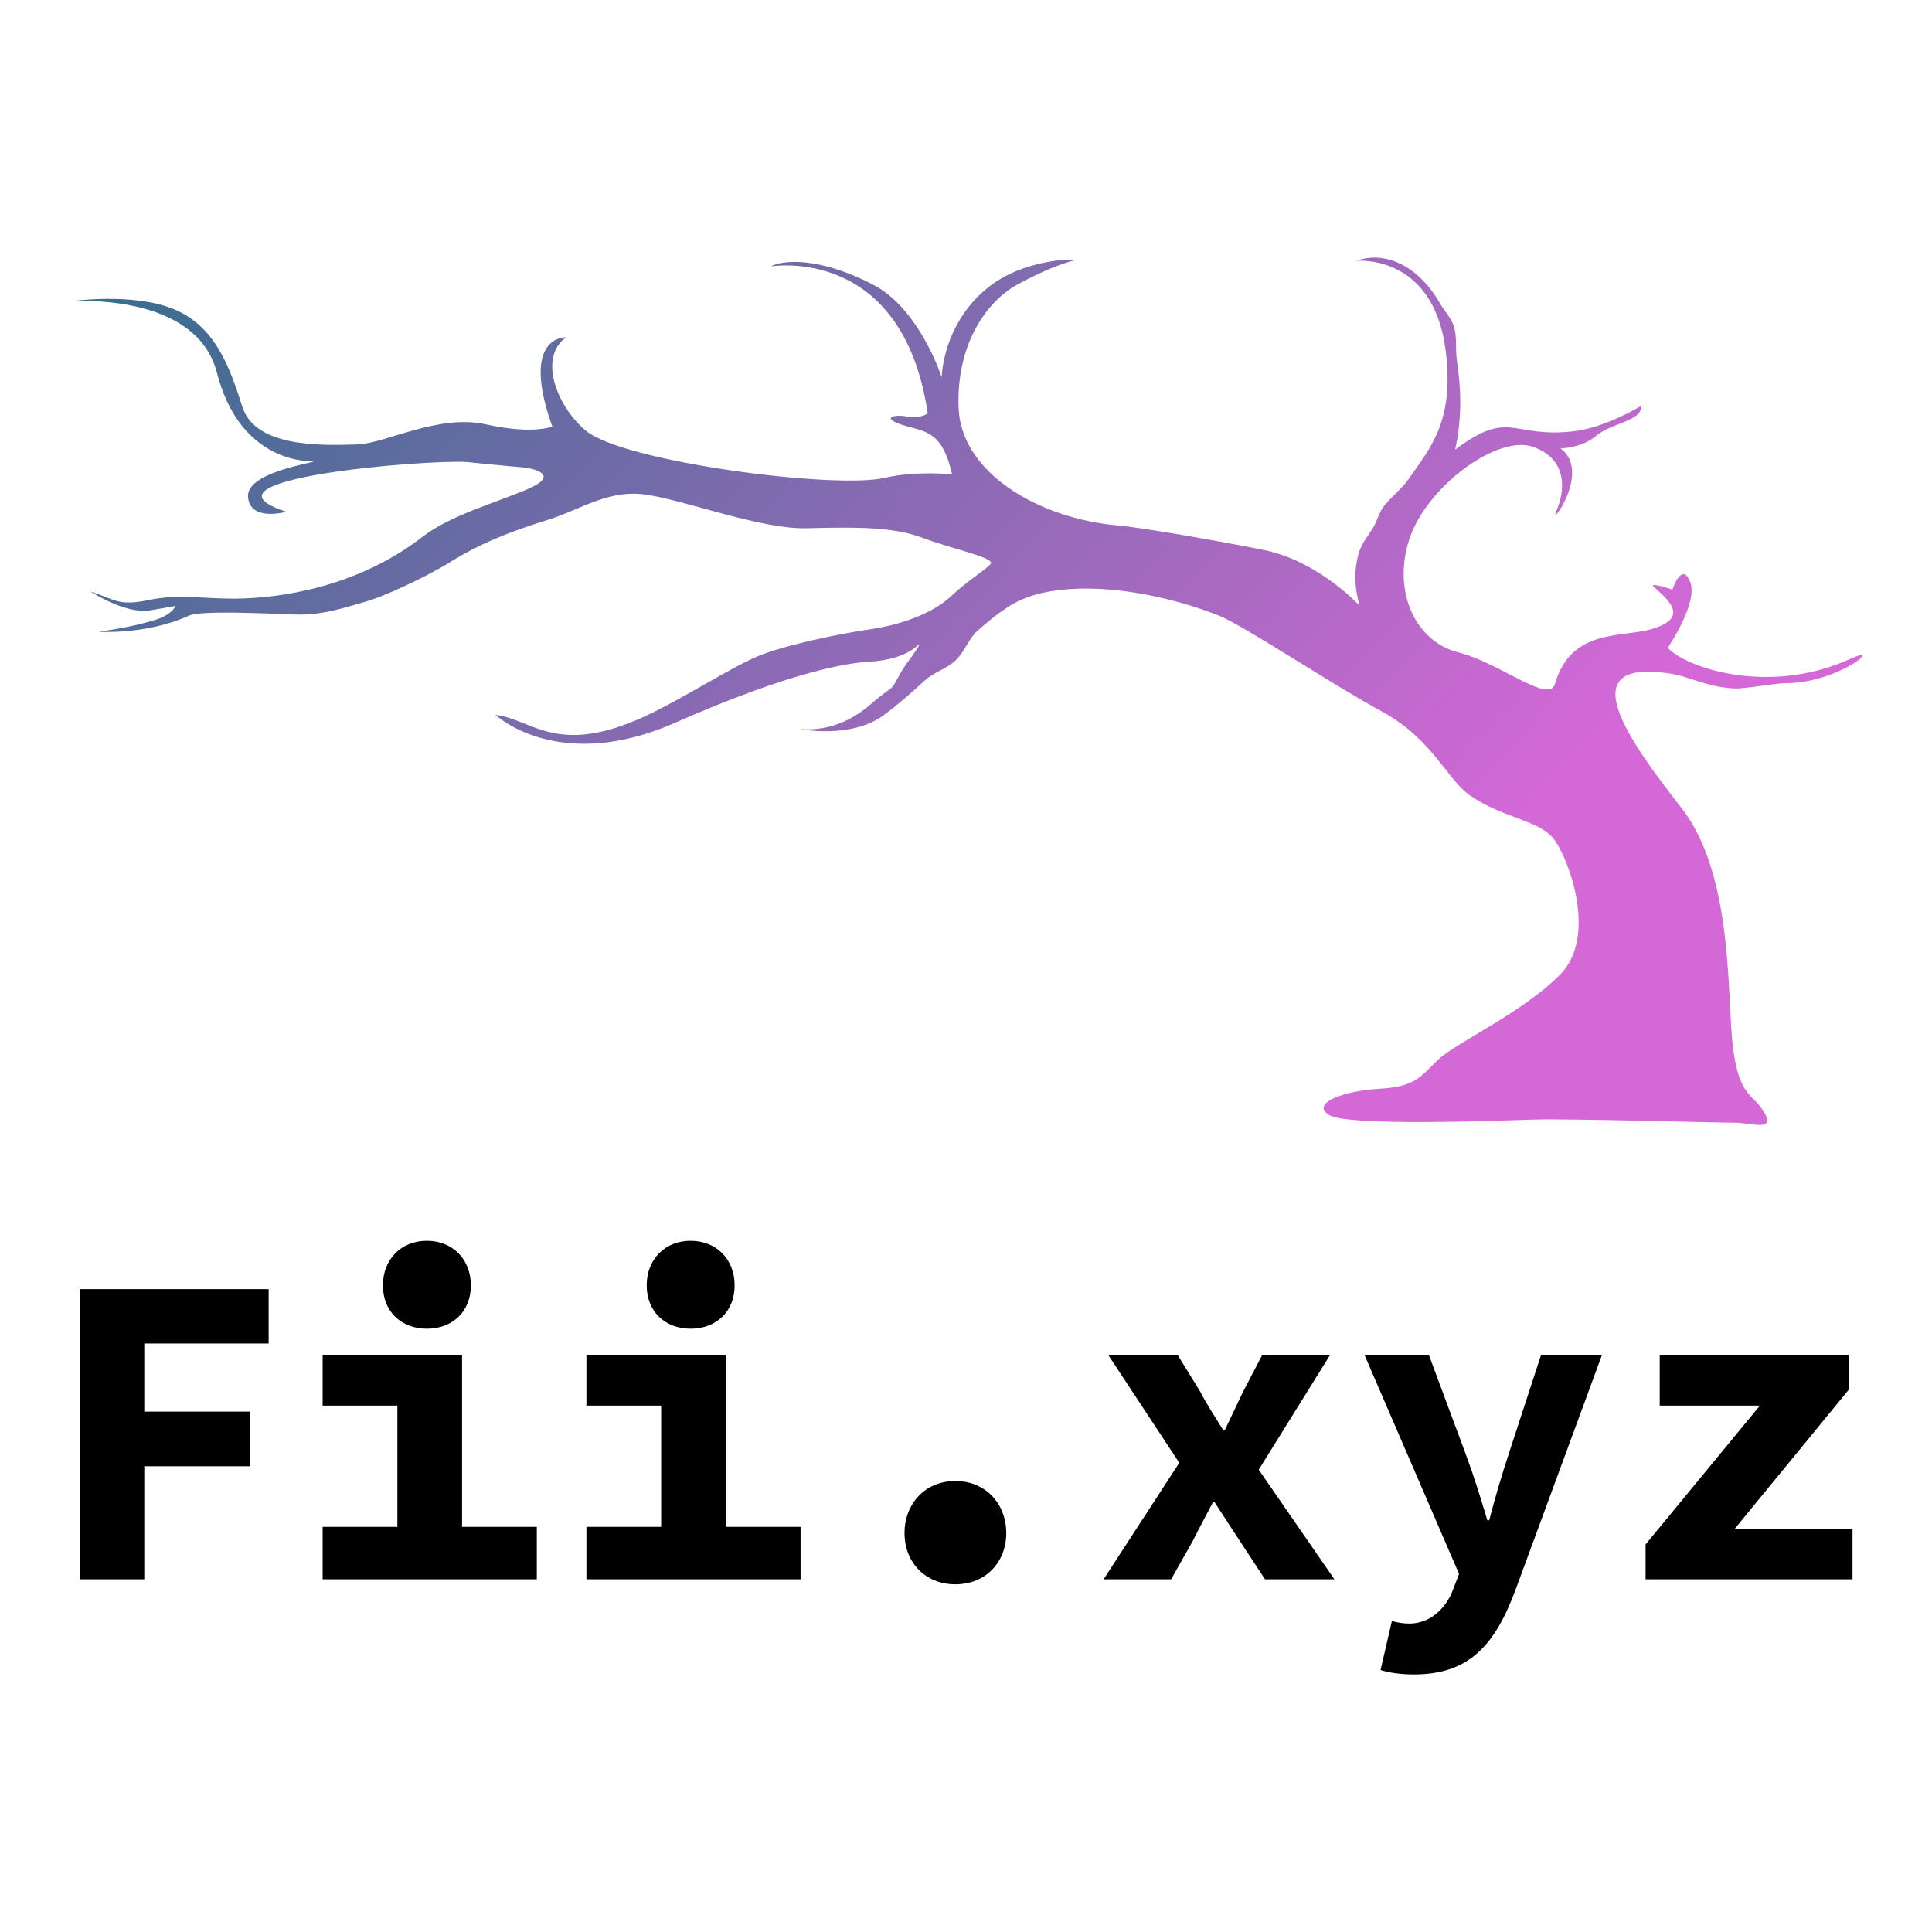 <?xml version="1.0" encoding="UTF-8"?>
<svg xmlns="http://www.w3.org/2000/svg" data-v-fde0c5aa="" viewBox="0 0 300 300" class="iconAbove">
  <!---->
  <defs data-v-fde0c5aa="">
    <!---->
  </defs>
  <rect data-v-fde0c5aa="" fill="transparent" x="0" y="0" width="300px" height="300px" class="logo-background-square"></rect>
  <defs data-v-fde0c5aa="">
    <!---->
  </defs>
  <g data-v-fde0c5aa="" id="cfde3f53-a0dc-4ebf-b8ea-6dc60f66dabb" fill="#000000" transform="matrix(4.876,0,0,4.876,4.997,178.04)">
    <path d="M1.51 13.78L3.57 13.78L3.57 10.18L6.94 10.18L6.94 8.44L3.57 8.44L3.57 6.27L7.53 6.27L7.53 4.54L1.51 4.54ZM12.57 5.80C13.38 5.80 13.97 5.26 13.97 4.42C13.97 3.58 13.38 3.00 12.57 3.00C11.76 3.00 11.17 3.58 11.17 4.42C11.17 5.26 11.76 5.80 12.57 5.80ZM9.25 13.78L16.07 13.78L16.07 12.11L13.69 12.11L13.69 6.64L9.25 6.64L9.25 8.25L11.63 8.25L11.63 12.11L9.25 12.11ZM20.97 5.80C21.78 5.80 22.37 5.26 22.37 4.42C22.37 3.58 21.78 3.00 20.97 3.00C20.16 3.00 19.57 3.58 19.57 4.42C19.57 5.26 20.16 5.80 20.97 5.80ZM17.65 13.78L24.47 13.78L24.47 12.11L22.09 12.11L22.09 6.64L17.65 6.64L17.65 8.25L20.03 8.25L20.03 12.11L17.65 12.11ZM29.40 13.94C30.37 13.94 31.02 13.23 31.02 12.31C31.02 11.38 30.37 10.65 29.40 10.65C28.43 10.65 27.78 11.38 27.78 12.31C27.78 13.23 28.43 13.94 29.40 13.94ZM34.12 13.78L36.27 13.78L36.96 12.56C37.17 12.14 37.39 11.73 37.60 11.33L37.66 11.33C37.91 11.73 38.21 12.17 38.46 12.56L39.26 13.78L41.47 13.78L39.06 10.29L41.33 6.64L39.17 6.64L38.56 7.81L37.98 9.03L37.93 9.03C37.69 8.64 37.41 8.22 37.20 7.81L36.48 6.64L34.27 6.64L36.53 10.07ZM44.00 16.81C45.75 16.81 46.58 15.89 47.24 14.11L49.99 6.64L48.05 6.64L47.03 9.76C46.80 10.46 46.58 11.20 46.40 11.90L46.34 11.90C46.12 11.16 45.89 10.43 45.64 9.76L44.48 6.64L42.43 6.64L45.44 13.61L45.22 14.18C45.08 14.53 44.65 15.19 43.85 15.19C43.67 15.19 43.48 15.16 43.30 15.11L42.94 16.67C43.23 16.76 43.60 16.81 44.00 16.81ZM51.38 13.78L57.97 13.78L57.97 12.17L54.22 12.17L57.86 7.73L57.86 6.64L51.83 6.64L51.83 8.25L55.02 8.25L51.38 12.67Z"></path>
  </g>
  <defs data-v-fde0c5aa="">
    <linearGradient data-v-fde0c5aa="" gradientTransform="rotate(25)" id="1f832a26-c652-49c5-9922-364040804f71" x1="0%" y1="0%" x2="100%" y2="0%">
      <stop data-v-fde0c5aa="" offset="0%" stop-color="#326D8A" stop-opacity="1"></stop>
      <stop data-v-fde0c5aa="" offset="100%" stop-color="#D468D7" stop-opacity="1"></stop>
    </linearGradient>
  </defs>
  <g data-v-fde0c5aa="" id="626cc9c2-d042-45dc-ac50-5e009b16c368" stroke="none" fill="url(#1f832a26-c652-49c5-9922-364040804f71)" transform="matrix(2.78,0,0,2.78,10.832,-96.208)">
    <path d="M12.1 63.191c-5.638-1.821 7.766-2.922 10.081-2.777 0 0 2.291.234 3.055.293s2.136.44.374 1.204-4.339 1.469-5.886 2.666c-3.748 2.902-8.126 3.438-10.386 3.465-1.895.022-3.216-.275-4.919.078-1.703.353-1.856-.012-3.266-.481 0 0 1.938 1.292 3.348 1.058 1.409-.237 1.409-.248 1.409-.248s-.176.481-1.115.774c-.94.295-1.911.484-3.162.671 0 0 2.633.187 5.041-.905.651-.295 4.288-.117 5.874-.059s2.878-.411 3.936-.705c1.058-.293 3.407-1.374 4.816-2.255 1.41-.881 3.113-1.621 5.228-2.268 2.115-.646 3.534-1.805 5.767-1.451 2.232.352 6.334 1.921 8.859 1.861 2.526-.058 4.758-.117 6.461.529s4.111 1.116 3.818 1.469c-.294.353-1.234.881-2.232 1.821-.999.939-2.819 1.586-4.464 1.82s-4.817.881-6.344 1.527c-1.526.646-4.252 2.414-6.285 3.348-4.924 2.261-6.275.146-8.331-.089 0 0 3.515 3.319 10.034.441 6.521-2.878 9.691-3.349 10.809-3.406 1.115-.06 2.114-.353 2.701-.882.336-.301-.094.333-.589.998-.374.503-.634 1.142-.785 1.293-.134.134-.613.437-1.128.894-.844.751-2.193 1.602-4.018 1.457 0 0 2.825.563 4.641-.765.785-.574 1.554-1.247 2.3-1.938.534-.494 1.241-.658 1.75-1.146.468-.446.738-1.219 1.183-1.616.782-.699 1.527-1.285 2.227-1.643 2.477-1.264 7.159-.848 11.277.764 1.352.529 6.295 3.835 9.114 5.362s3.631 3.803 4.935 4.699c1.879 1.292 3.876 1.351 4.698 2.466.822 1.117 2.398 5.388.343 7.503-2.056 2.114-5.814 3.817-6.813 4.757-.998.939-1.233 1.527-3.289 1.645s-3.876.822-2.819 1.469c1.057.646 9.584.311 11.464.252 1.879-.059 10.161.176 11.16.176.998 0 2.28.512 1.693-.545-.587-1.059-1.409-.822-1.763-3.643-.352-2.819.059-9.633-2.878-13.392-2.938-3.76-6.226-8.341-.705-7.519 1.209.18 2.035.746 3.605.84.71.042 2.32-.31 3.054-.294 2.879-.059 5.404-2.231 3.465-1.351-4.616 2.098-9.275.431-10.183-.628 0 0 1.701-2.494 1.255-3.66-.46-1.205-.998.411-.998.411s-1.314-.425-1.057-.177c.677.654 2.208 1.765-.21 2.415-1.635.44-4.407-.03-5.288 3.024-.336 1.162-3.065-1.169-5.414-1.756-2.35-.587-3.677-3.348-2.737-6.285.939-2.936 4.923-5.896 6.919-5.192 1.998.705 1.774 2.525 1.305 3.584-.471 1.057 2.007-2.181.234-3.501 0 0 1.175 0 1.997-.705s2.606-.834 2.489-1.656c0 0-1.968 1.203-3.73 1.408-3.506.41-3.555-1.286-6.644 1.028.407-1.818.32-3.491.103-4.945-.105-.695.024-1.398-.188-1.988-.166-.46-.526-.827-.747-1.214-1.153-2.031-2.977-3.005-4.698-2.401 0 0 4.302-.438 4.999 4.999.509 3.973-.867 5.459-2.08 7.213-.321.465-.872.896-1.34 1.453-.288.34-.411.904-.666 1.304-.288.451-.616.828-.773 1.38-.236.828-.271 1.785.058 2.917 0 0-2.289-2.496-5.344-3.112-3.054-.617-7.107-1.284-8.061-1.363-4.601-.383-8.849-2.995-8.996-6.548-.147-3.555 1.551-5.963 3.254-6.902 1.703-.94 2.938-1.321 3.289-1.38.354-.06-2.76-.206-4.934 1.556-2.173 1.762-2.526 4.224-2.555 4.987 0 0-1.226-3.827-3.837-5.176-3.075-1.587-5.063-1.367-5.708-1.016 0 0 7.354-1.257 8.764 8.2 0 0-.294.317-1.233.173-.783-.121-1.431.145.127.572 1.118.308 1.953.402 2.47 2.673 0 0-2.011-.218-3.773.193-2.758.644-14.567-.881-16.682-2.631-1.576-1.306-2.702-4.041-1.116-5.217 0 0-2.584-.129-.763 4.981 0 0-1.067.465-3.711-.123-2.643-.587-5.601 1.064-7.145 1.122-2.271.084-5.756.117-6.461-2.115-.705-2.231-1.527-4.522-3.876-5.462C3.442 50.93 0 51.443 0 51.443s7.048-.587 8.224 3.995c1.174 4.581 4.464 4.934 5.286 4.934s-3.644.498-3.554 1.968c.088 1.439 2.144.851 2.144.851z"></path>
  </g>
  <!---->
</svg>
